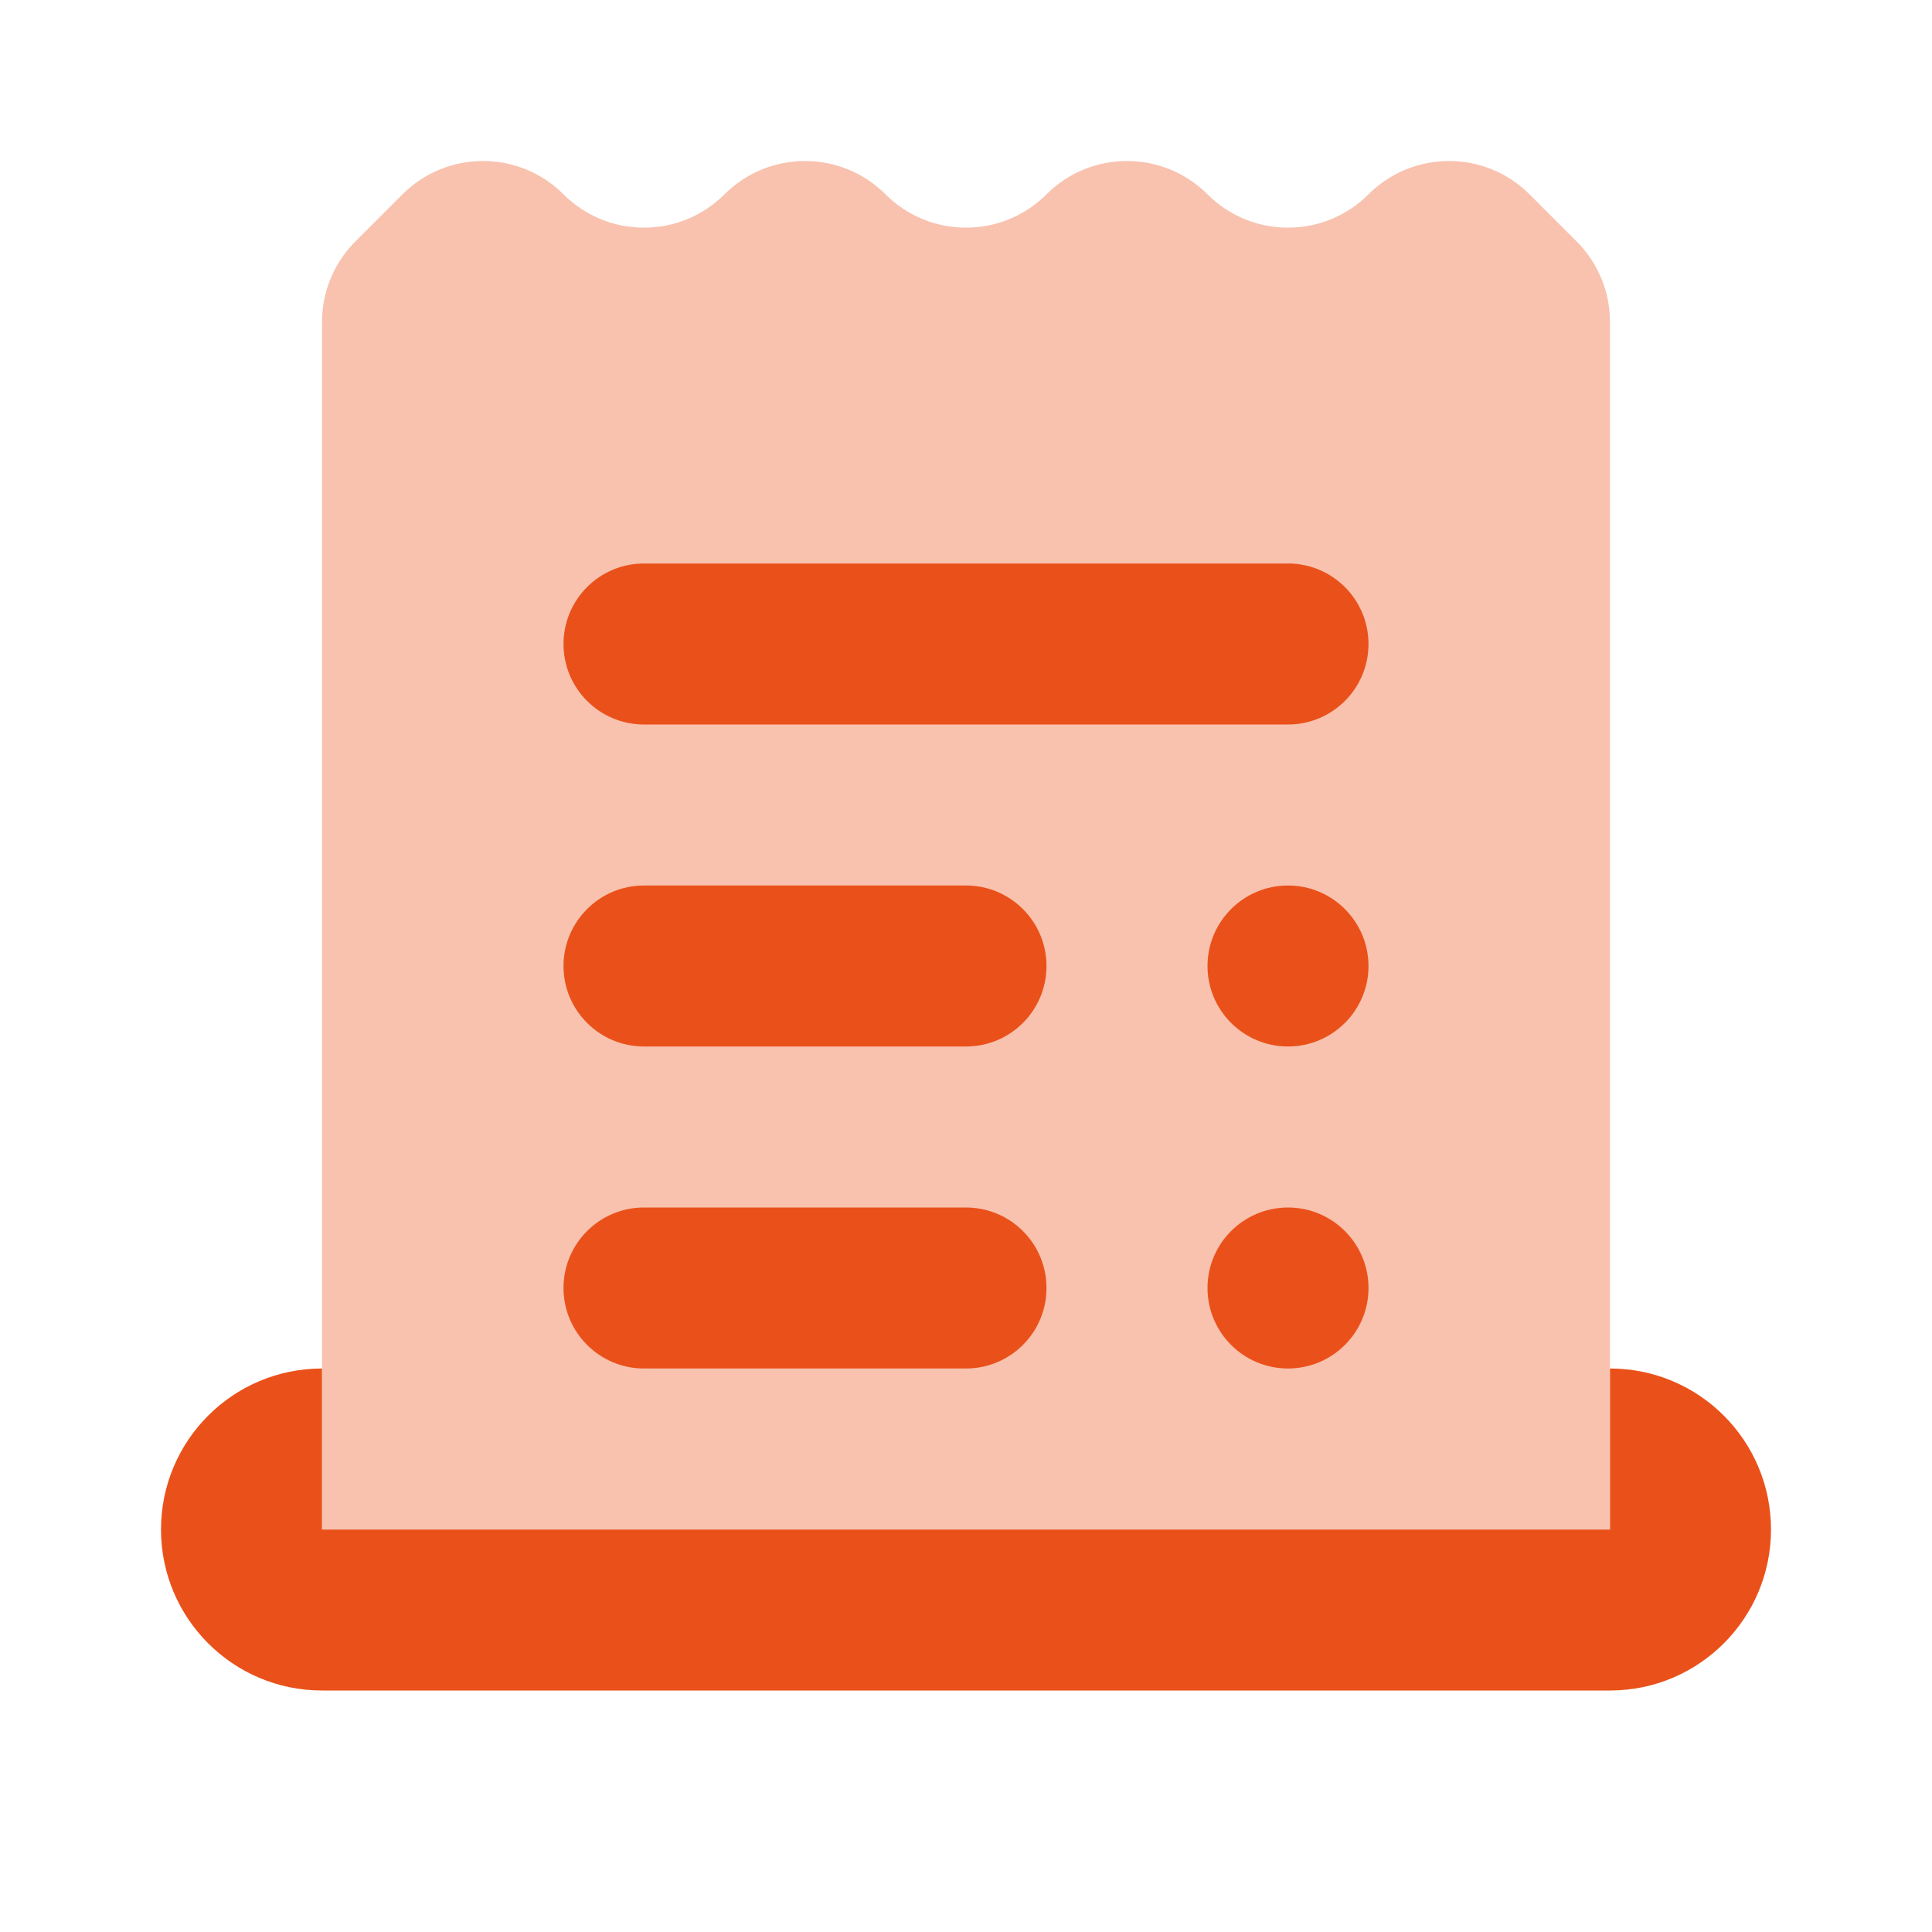 <svg width="96" height="96" viewBox="0 0 96 96" fill="none" xmlns="http://www.w3.org/2000/svg">
<path d="M80 68V76H16V68C11.58 68 8 71.58 8 76C8 80.416 11.58 84 16 84C18.404 84 77.596 84 80 84C84.42 84 88 80.416 88 76C88 71.58 84.42 68 80 68Z" fill="#EA511A"/>
<path opacity="0.35" d="M68 9.656C65.792 11.864 62.208 11.864 60 9.656C57.792 7.448 54.208 7.448 52 9.656C49.792 11.864 46.208 11.864 44 9.656C41.792 7.448 38.208 7.448 36 9.656C33.792 11.864 30.208 11.864 28 9.656C25.792 7.448 22.208 7.448 20 9.656L17.656 12C16.596 13.06 16 14.5 16 16V76H80V16C80 14.5 79.404 13.06 78.344 12L76 9.656C73.792 7.448 70.208 7.448 68 9.656Z" fill="#EA511A"/>
<path d="M64 36H32C29.788 36 28 34.208 28 32C28 29.792 29.788 28 32 28H64C66.212 28 68 29.792 68 32C68 34.208 66.212 36 64 36Z" fill="#EA511A"/>
<path d="M48 52H32C29.788 52 28 50.208 28 48C28 45.792 29.788 44 32 44H48C50.212 44 52 45.792 52 48C52 50.208 50.212 52 48 52Z" fill="#EA511A"/>
<path d="M64 52C66.209 52 68 50.209 68 48C68 45.791 66.209 44 64 44C61.791 44 60 45.791 60 48C60 50.209 61.791 52 64 52Z" fill="#EA511A"/>
<path d="M48 68H32C29.788 68 28 66.208 28 64C28 61.792 29.788 60 32 60H48C50.212 60 52 61.792 52 64C52 66.208 50.212 68 48 68Z" fill="#EA511A"/>
<path d="M64 68C66.209 68 68 66.209 68 64C68 61.791 66.209 60 64 60C61.791 60 60 61.791 60 64C60 66.209 61.791 68 64 68Z" fill="#EA511A"/>
</svg>
